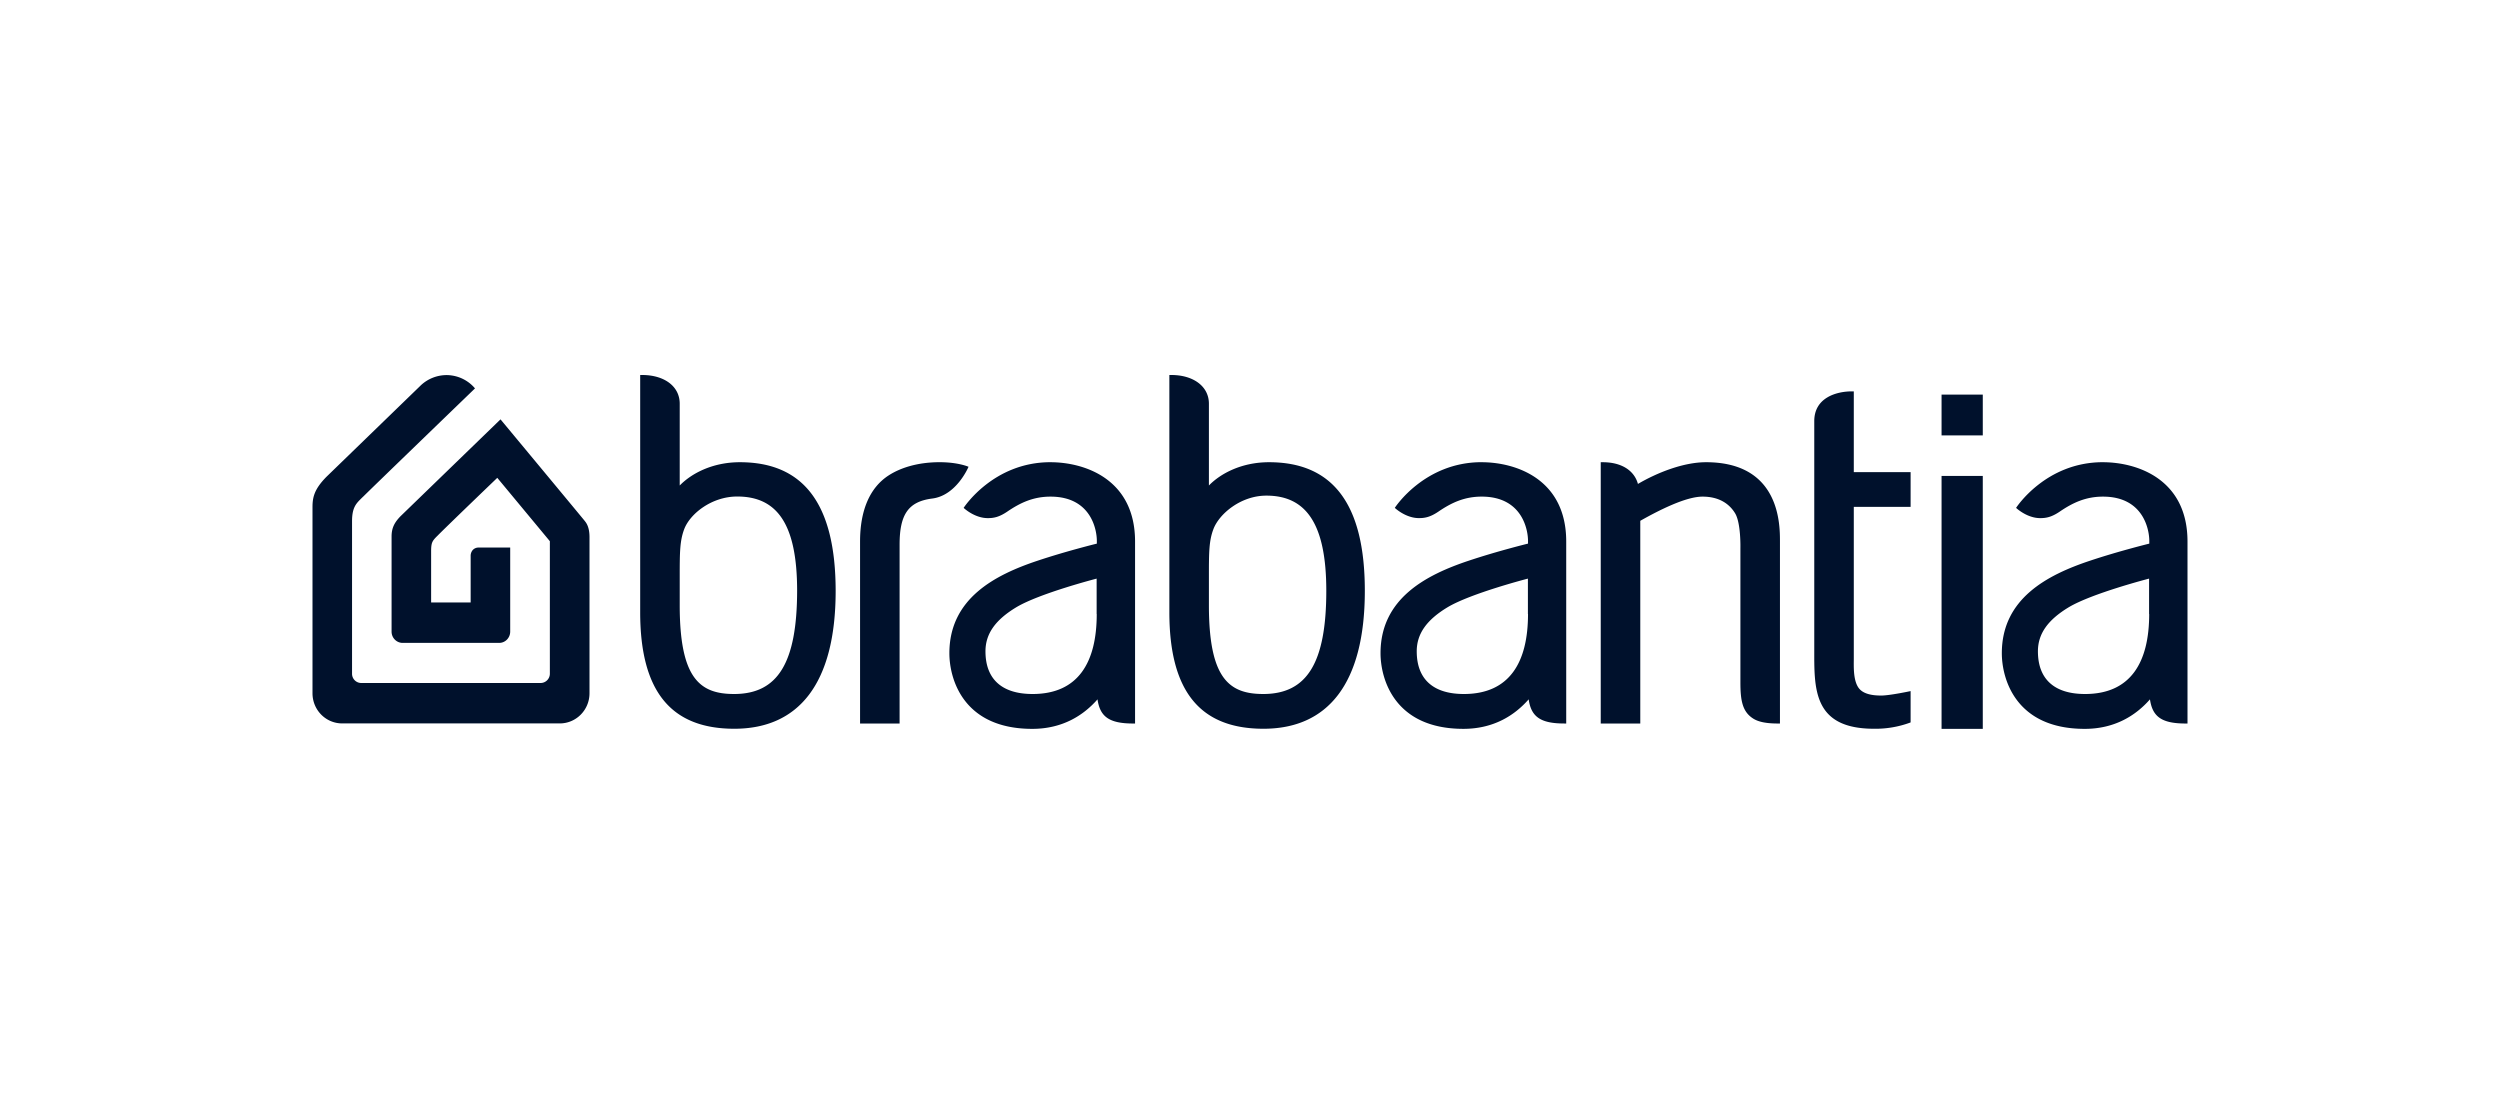 <?xml version="1.0" encoding="UTF-8"?>
<svg xmlns="http://www.w3.org/2000/svg" fill="#00112C" viewBox="0 0 160 70" width="841.143" height="368"><path fill-rule="evenodd" d="M118.643 32.447v9.71c0 .498-.057 1.546.414 1.988.278.264.741.37 1.34.37.549 0 1.882-.285 1.882-.285v2.004l-.05.02a6.4 6.4 0 0 1-2.296.386c-3.942 0-3.82-2.61-3.82-5.154V26.951c0-1.504 1.425-1.903 2.402-1.903h.128v5.168h3.636v2.224h-3.636zM113.917 34.657v11.648h-.128c-.734 0-1.248-.1-1.59-.32-.684-.436-.813-1.149-.813-2.31v-8.576s.043-1.625-.342-2.253c-.37-.606-1.026-1.062-2.081-1.062-1.069 0-2.773.863-3.985 1.547v12.974h-2.531V29.582h.129c1.197 0 2.017.527 2.252 1.39 1.226-.72 2.909-1.39 4.356-1.39 4.754 0 4.733 4.013 4.733 5.075M80.848 44.416c-2.202 0-3.478-1.012-3.478-5.681V36.86c0-1.526.007-2.246.285-2.987.37-.991 1.76-2.153 3.393-2.153 2.53 0 3.835 1.782 3.835 6.088 0 4.612-1.233 6.608-4.035 6.608m.37-14.834c-1.781 0-3.121.74-3.848 1.49v-5.233c0-1.126-1.013-1.839-2.403-1.839h-.128v15.184c0 5.032 1.946 7.456 6.023 7.456 4.092 0 6.487-2.852 6.487-8.832 0-5.596-2.081-8.226-6.13-8.226M70.191 39.298c0 3.072-1.169 5.118-4.106 5.118-1.974 0-3.015-.962-3.015-2.73 0-1.12.627-2.01 1.975-2.823 1.49-.891 5.14-1.832 5.14-1.832v2.267zm-2.965-9.717c-3.678 0-5.553 2.923-5.553 2.923s.684.656 1.547.656c.363 0 .712-.057 1.24-.413.834-.57 1.668-.963 2.773-.963 2.638 0 2.98 2.189 2.965 2.88v.128s-1.924.47-3.806 1.098c-2.709.905-5.632 2.41-5.632 5.917 0 1.59.842 4.84 5.304 4.84 1.918 0 3.265-.848 4.177-1.889.157 1.098.734 1.547 2.274 1.547h.129V34.657c0-4.006-3.237-5.075-5.418-5.075M97.793 39.298c0 3.072-1.17 5.118-4.106 5.118-1.975 0-3.016-.962-3.016-2.73 0-1.12.627-2.01 1.975-2.823 1.49-.891 5.14-1.832 5.14-1.832v2.267zM94.82 29.58c-3.678 0-5.553 2.923-5.553 2.923s.684.656 1.547.656c.363 0 .713-.057 1.24-.413.834-.57 1.668-.963 2.773-.963 2.638 0 2.98 2.189 2.966 2.88v.128s-1.925.47-3.807 1.098c-2.709.905-5.632 2.41-5.632 5.917 0 1.59.842 4.84 5.304 4.84 1.918 0 3.265-.848 4.177-1.889.157 1.098.735 1.547 2.274 1.547h.129V34.657c0-4.006-3.23-5.075-5.418-5.075M124.26 27.864h2.638v-2.61h-2.638zm0 18.783h2.638V30.458h-2.638zM137.548 39.298c0 3.072-1.169 5.118-4.106 5.118-1.975 0-3.015-.962-3.015-2.73 0-1.12.627-2.01 1.974-2.823 1.49-.891 5.14-1.832 5.14-1.832v2.267zm-2.966-9.717c-3.678 0-5.553 2.923-5.553 2.923s.685.656 1.547.656c.364 0 .713-.057 1.241-.413.834-.57 1.668-.963 2.773-.963 2.637 0 2.979 2.189 2.965 2.88v.128s-1.925.47-3.807 1.098c-2.708.905-5.631 2.41-5.631 5.917 0 1.59.841 4.84 5.303 4.84 1.918 0 3.265-.848 4.178-1.889.157 1.098.734 1.547 2.274 1.547H140V34.657c0-4.006-3.236-5.075-5.418-5.075M59.67 31.905c-1.519.193-2.096.991-2.096 2.952v11.448h-2.53V34.657c0-1.953.598-3.443 1.846-4.241.712-.457 1.803-.835 3.243-.835 1.205 0 1.853.293 1.853.293s-.762 1.832-2.316 2.031M46.981 44.416c-2.203 0-3.479-1.012-3.479-5.681V36.86c0-1.526.008-2.246.285-2.987.371-.991 1.761-2.096 3.394-2.096 2.53 0 3.835 1.725 3.835 6.03-.007 4.613-1.233 6.609-4.035 6.609m.37-14.834c-1.781 0-3.121.74-3.849 1.49v-5.233C43.502 24.706 42.49 24 41.1 24h-.128v15.184c0 5.032 1.946 7.456 6.023 7.456 4.092 0 6.487-2.852 6.487-8.832-.007-5.596-2.081-8.226-6.13-8.226M37.429 33.347c-.086-.114-5.396-6.508-5.396-6.508l-6.387 6.187c-.407.414-.585.77-.585 1.312v6.087c0 .4.321.72.706.72h6.18c.193 0 .37-.078.5-.213a.73.73 0 0 0 .206-.514v-5.374H30.65a.5.5 0 0 0-.4.164.57.57 0 0 0-.128.37v2.98h-2.53v-3.286c0-.528.078-.642.313-.891l.057-.057.058-.057c.655-.663 3.806-3.686 3.806-3.686l3.365 4.056v8.476a.595.595 0 0 1-.585.599h-11.49a.59.59 0 0 1-.585-.6v-9.75c0-.8.213-1.084.52-1.39.071-.072.143-.143.228-.222.357-.363 7.121-6.893 7.121-6.893a2.4 2.4 0 0 0-1.696-.848 2.41 2.41 0 0 0-1.804.684l-6.009 5.824c-.763.777-.891 1.29-.891 1.932v11.919c0 1.069.848 1.931 1.903 1.931h13.922c1.048 0 1.903-.862 1.903-1.931V34.352c-.007-.649-.213-.891-.299-1.005" clip-rule="evenodd"/></svg>
